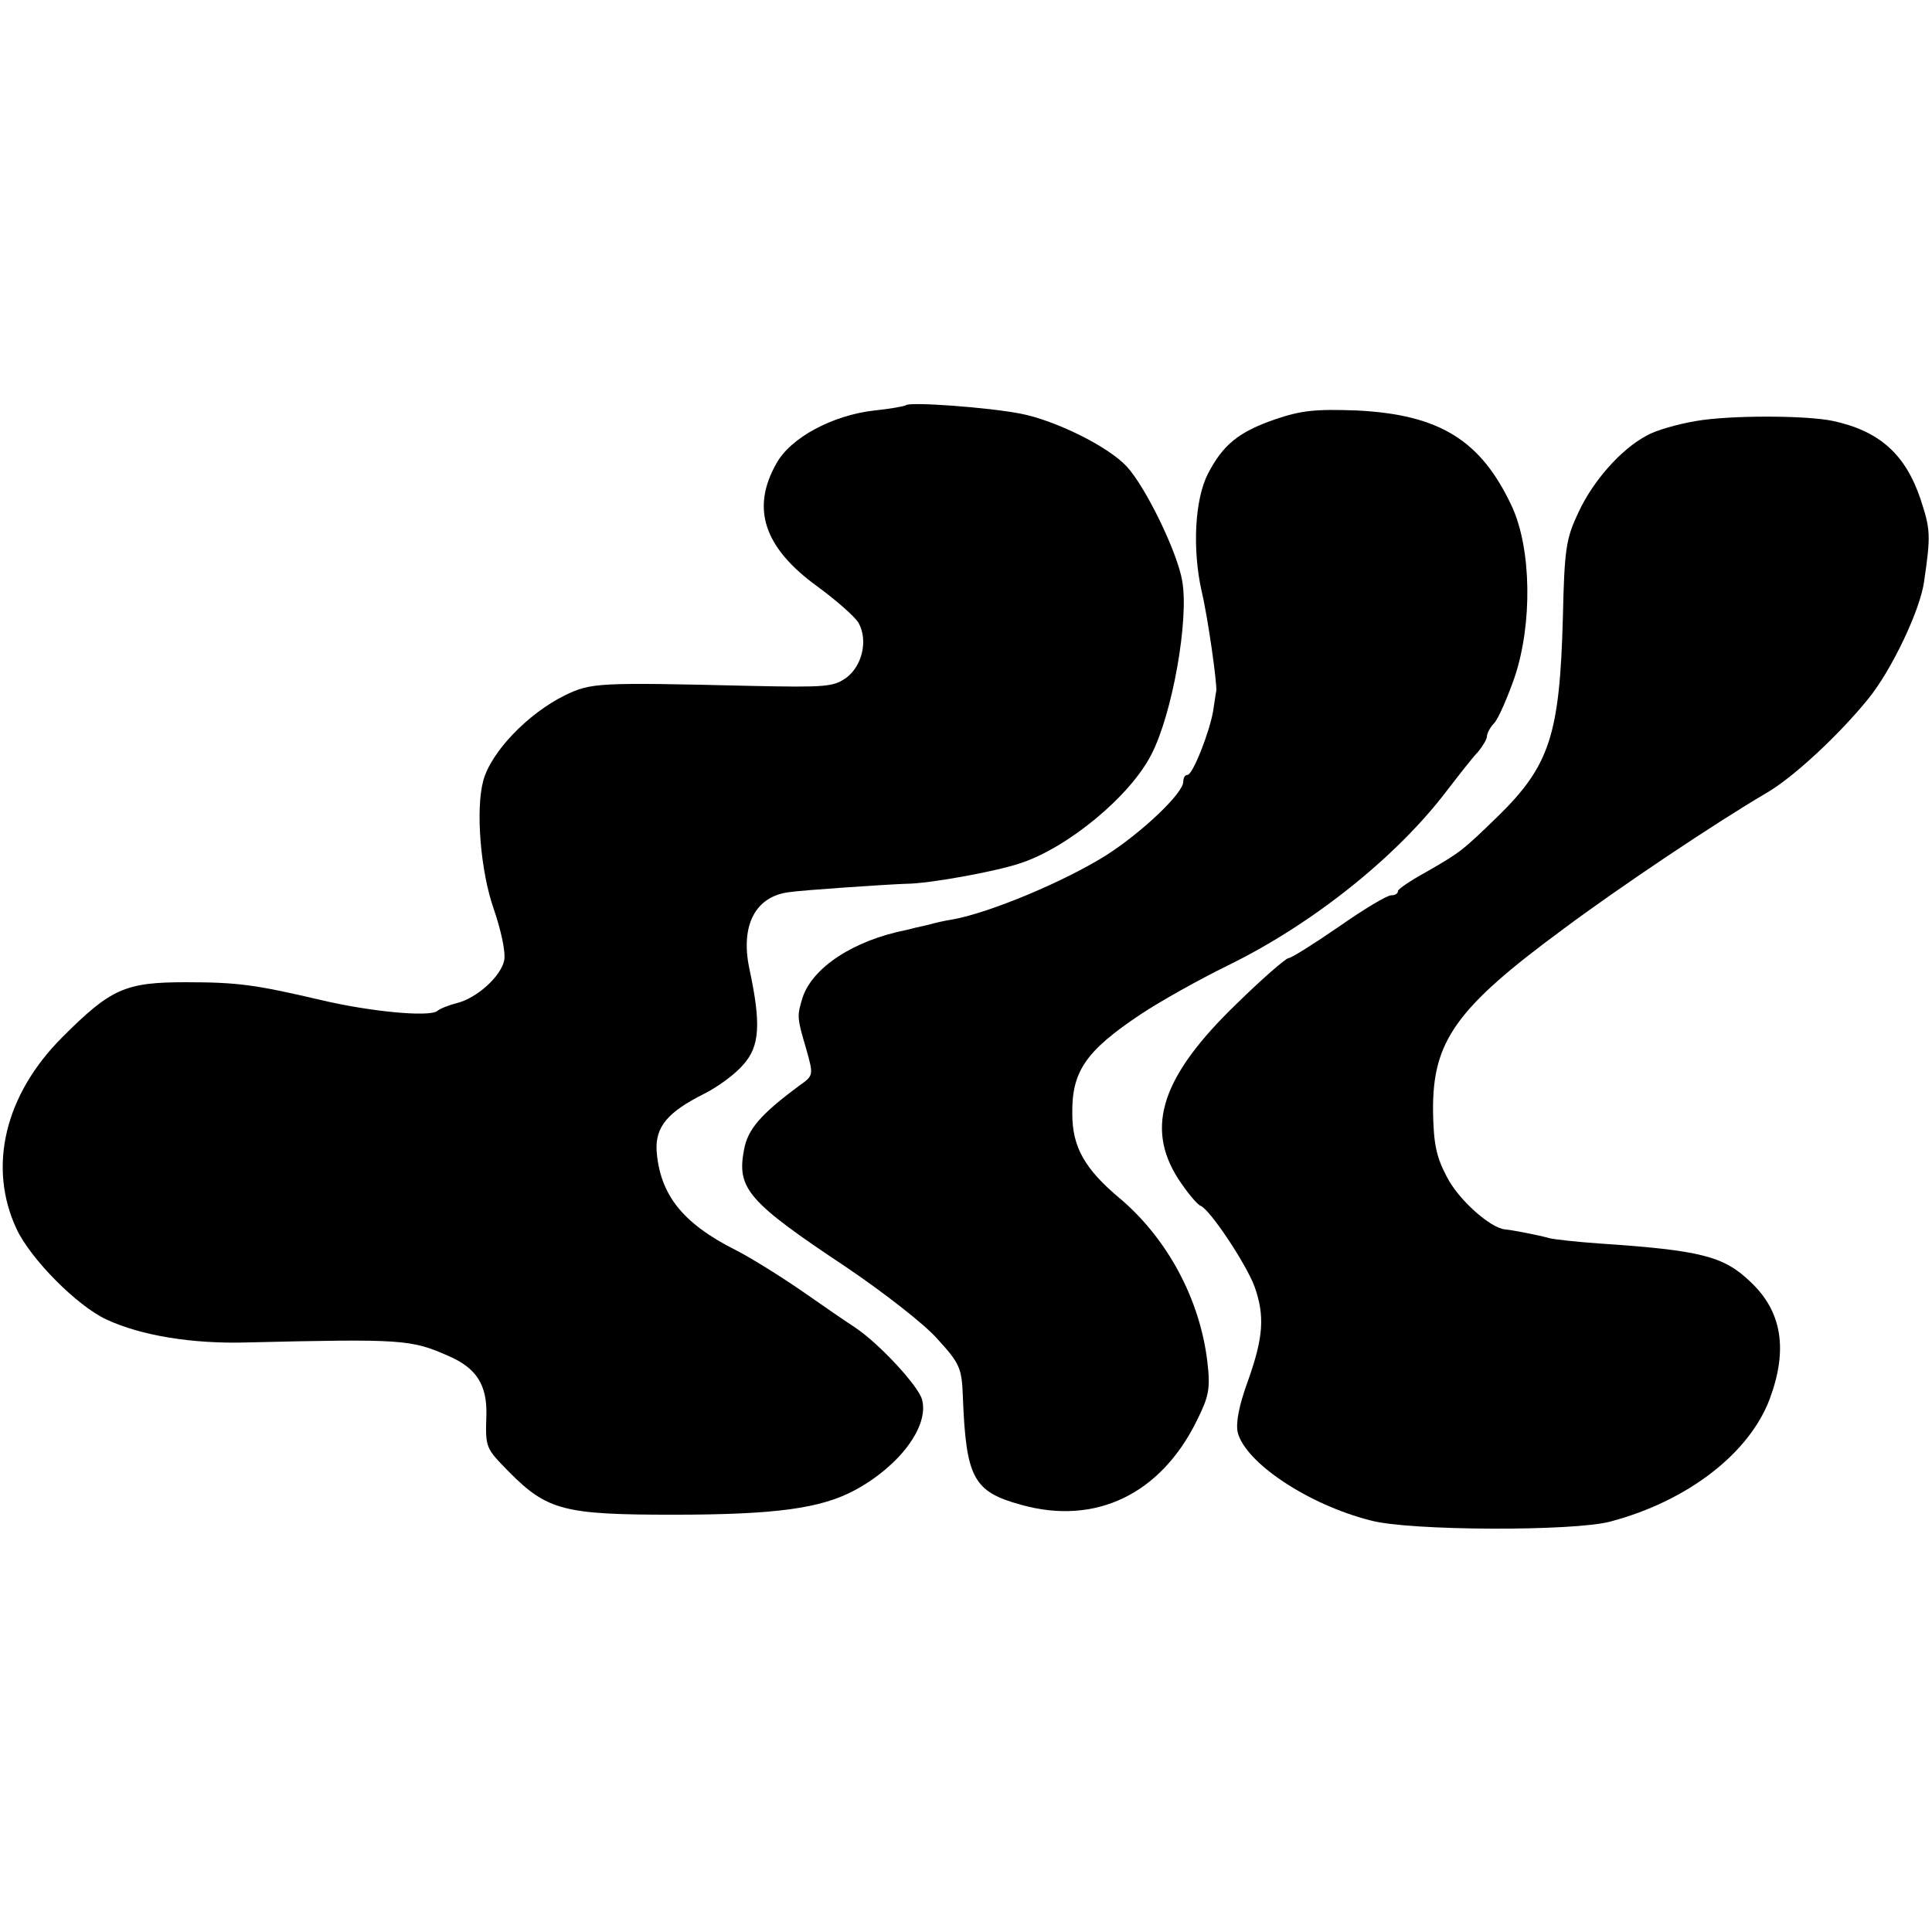<?xml version="1.0" standalone="no"?>
<!DOCTYPE svg PUBLIC "-//W3C//DTD SVG 20010904//EN"
 "http://www.w3.org/TR/2001/REC-SVG-20010904/DTD/svg10.dtd">
<svg version="1.0" xmlns="http://www.w3.org/2000/svg"
 width="369pt" height="369pt" viewBox="0 0 369 369"
 preserveAspectRatio="xMidYMid meet">
<g transform="translate(0,369) scale(0.1,-0.1)"
fill="#000000" stroke="none">
<path d="M1730 2916 c-3 -2 -30 -7 -60 -10 -80 -9 -160 -52 -187 -101 -49 -86
-24 -161 78 -235 37 -27 73 -59 79 -70 18 -33 7 -81 -23 -104 -25 -18 -39 -19
-184 -16 -293 7 -304 6 -354 -18 -71 -35 -141 -108 -156 -163 -15 -56 -5 -174
20 -245 14 -41 23 -82 20 -98 -6 -31 -53 -73 -91 -82 -15 -4 -31 -10 -37 -15
-16 -12 -129 -1 -222 21 -124 29 -158 34 -258 34 -116 0 -143 -12 -236 -105
-110 -110 -143 -248 -87 -367 27 -57 115 -146 171 -172 66 -31 165 -47 268
-44 297 7 314 6 386 -26 53 -23 73 -55 72 -111 -2 -65 -2 -64 43 -110 73 -74
106 -82 313 -82 197 0 283 12 348 47 85 46 142 122 128 173 -7 26 -81 106
-127 137 -17 11 -65 44 -105 72 -41 28 -97 63 -125 77 -101 51 -144 106 -150
190 -2 45 21 73 91 108 26 13 60 38 75 56 31 35 34 77 11 184 -17 82 12 137
76 145 26 4 191 15 223 16 43 0 170 23 218 39 92 30 211 129 251 208 40 77 72
257 59 331 -9 55 -70 180 -106 219 -35 38 -136 88 -203 101 -62 12 -212 23
-219 16z"/>
<path d="M2435 2889 c-69 -24 -99 -48 -128 -104 -25 -49 -30 -143 -12 -224 12
-50 30 -178 28 -191 -1 -3 -3 -20 -6 -38 -7 -41 -39 -122 -49 -122 -5 0 -8 -6
-8 -13 0 -22 -79 -97 -148 -141 -80 -50 -221 -109 -292 -122 -14 -2 -36 -7
-50 -11 -14 -3 -31 -7 -38 -9 -102 -20 -180 -72 -199 -129 -11 -36 -11 -38 7
-99 14 -50 14 -50 -14 -70 -73 -54 -98 -83 -105 -122 -14 -74 7 -99 195 -224
71 -48 151 -110 175 -138 42 -46 46 -55 48 -109 6 -156 20 -182 111 -207 142
-40 267 20 336 161 23 46 26 61 20 112 -14 119 -76 235 -167 312 -67 56 -91
98 -91 162 -1 81 26 120 131 190 36 24 111 66 166 93 160 78 321 206 417 332
24 31 51 66 61 76 9 11 17 24 17 30 0 5 6 17 14 25 8 9 25 48 39 88 34 102 32
244 -5 325 -59 127 -138 176 -296 184 -80 3 -107 0 -157 -17z"/>
<path d="M3240 2886 c-36 -6 -78 -18 -95 -28 -49 -26 -102 -86 -130 -146 -24
-51 -27 -69 -30 -201 -6 -224 -25 -283 -124 -380 -69 -67 -72 -69 -138 -107
-29 -16 -53 -32 -53 -36 0 -5 -6 -8 -13 -8 -8 0 -53 -27 -100 -60 -48 -33 -91
-60 -96 -60 -5 0 -50 -39 -99 -87 -143 -138 -175 -235 -112 -334 17 -26 36
-49 43 -52 18 -7 87 -111 103 -154 20 -56 17 -97 -12 -179 -18 -49 -24 -82
-20 -100 15 -58 135 -138 254 -168 73 -20 389 -21 458 -2 147 39 265 130 304
234 35 94 24 167 -37 224 -51 49 -95 60 -288 73 -44 3 -87 8 -95 10 -21 6 -73
16 -86 17 -28 3 -89 57 -111 101 -20 38 -25 63 -26 125 -1 133 43 196 248 347
110 82 291 203 388 260 51 29 140 112 195 180 45 55 100 171 107 225 13 89 12
99 -7 157 -29 86 -79 130 -167 149 -52 11 -198 11 -261 0z"/>
</g>
</svg>

